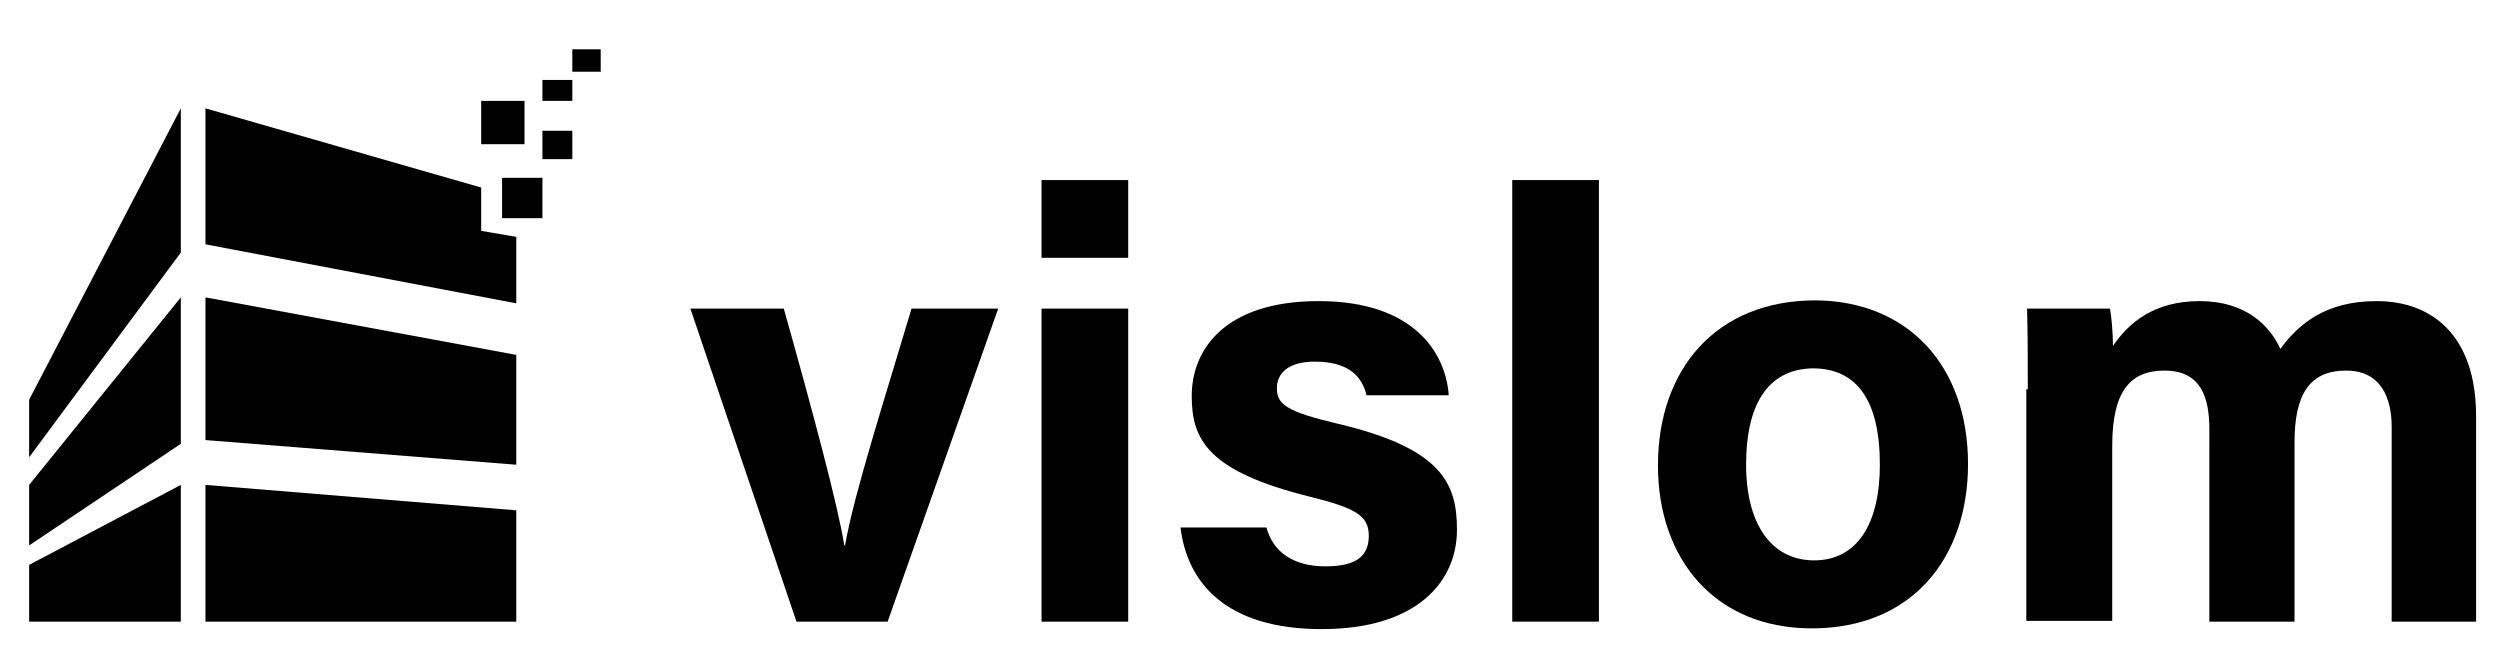 <?xml version="1.0" encoding="utf-8"?>
<!-- Generator: Adobe Illustrator 26.2.1, SVG Export Plug-In . SVG Version: 6.00 Build 0)  -->
<svg version="1.1" id="katman_1" xmlns="http://www.w3.org/2000/svg" xmlns:xlink="http://www.w3.org/1999/xlink" x="0px" y="0px"
	 viewBox="0 0 334.6 89.1" style="enable-background:new 0 0 334.6 89.1;" xml:space="preserve">
<g>
	<g>
		<path d="M104.9,41.3c4,14.2,7.3,26.6,8.1,31.7h0.1c1.2-6.9,5.3-19.6,8.9-31.7h11.6l-14.8,41.9h-12.2L92.4,41.3H104.9z"/>
		<path d="M139.4,24.1H151v10.4h-11.6V24.1z M139.4,41.3H151v41.9h-11.6V41.3z"/>
		<path d="M169.5,70.6c0.9,3.3,3.6,5.2,7.9,5.2c4.3,0,5.8-1.5,5.8-4.1c0-2.7-1.8-3.7-7.8-5.2c-13.7-3.4-15.9-7.6-15.9-13.5
			c0-6.2,4.4-12.7,17-12.7c12.7,0,17,6.9,17.4,12.6h-11c-0.4-1.5-1.4-4.5-6.9-4.5c-3.8,0-5.1,1.7-5.1,3.6c0,2.1,1.3,3.1,8.1,4.7
			c14,3.3,16,8,16,14.2c0,6.9-5.3,13.3-18.1,13.3c-12.7,0-18-6.1-18.9-13.6C158,70.6,169.5,70.6,169.5,70.6z"/>
		<path d="M202.4,83.2V24.1H214v59.1H202.4z"/>
		<path d="M263.4,62.1c0,12.7-7.6,22-20.9,22c-13,0-20.6-9.3-20.6-21.8c0-12.9,7.8-22.1,21.1-22.1C255.4,40.3,263.4,49,263.4,62.1z
			 M233.7,62.2c0,8.1,3.5,12.8,9.1,12.8c5.7,0,8.8-4.8,8.8-12.8c0-8.8-3.2-12.9-9-12.9C237.2,49.4,233.7,53.3,233.7,62.2z"/>
		<path d="M271.4,52.1c0-3.6,0-7.2-0.1-10.8h11.1c0.2,1,0.4,3.4,0.4,5c2.1-3.1,5.5-6,11.6-6c6,0,9.3,3.1,10.8,6.4
			c2.5-3.4,6.1-6.4,12.9-6.4c7.3,0,13.3,4.5,13.3,15.4v27.5h-11.3V57.1c0-3.8-1.4-7.5-6.1-7.5c-4.9,0-6.9,3.2-6.9,9.6v24h-11.4V57.5
			c0-4.3-1.1-7.9-6-7.9c-4.7,0-7,2.9-7,10.1v23.4h-11.5v-31H271.4z"/>
	</g>
	<line x1="27.5" y1="14.5" x2="27.5" y2="32.7"/>
	<polygon points="27.5,39.8 69.1,47.5 69.1,62.2 27.5,58.9 	"/>
	<polygon points="27.5,64.9 69.1,68.3 69.1,83.2 27.5,83.2 	"/>
	<polygon points="24.2,14.5 24.2,33.8 3.9,61.2 3.9,53.5 	"/>
	<polygon points="24.2,39.8 24.2,59.4 3.9,73 3.9,64.9 	"/>
	<polygon points="24.2,64.9 24.2,83.2 3.9,83.2 3.9,75.6 	"/>
	<rect x="64.4" y="13.5" width="5.8" height="5.8"/>
	<rect x="72.6" y="17.5" width="4" height="3.8"/>
	<rect x="67.2" y="23.8" width="5.4" height="5.4"/>
	<polygon points="27.5,32.7 69.1,40.6 69.1,31.7 64.4,30.9 64.4,25.1 27.5,14.5 	"/>
	<rect x="72.6" y="10.7" width="4" height="2.8"/>
	<rect x="76.6" y="6.6" width="3.8" height="3"/>
</g>
</svg>
